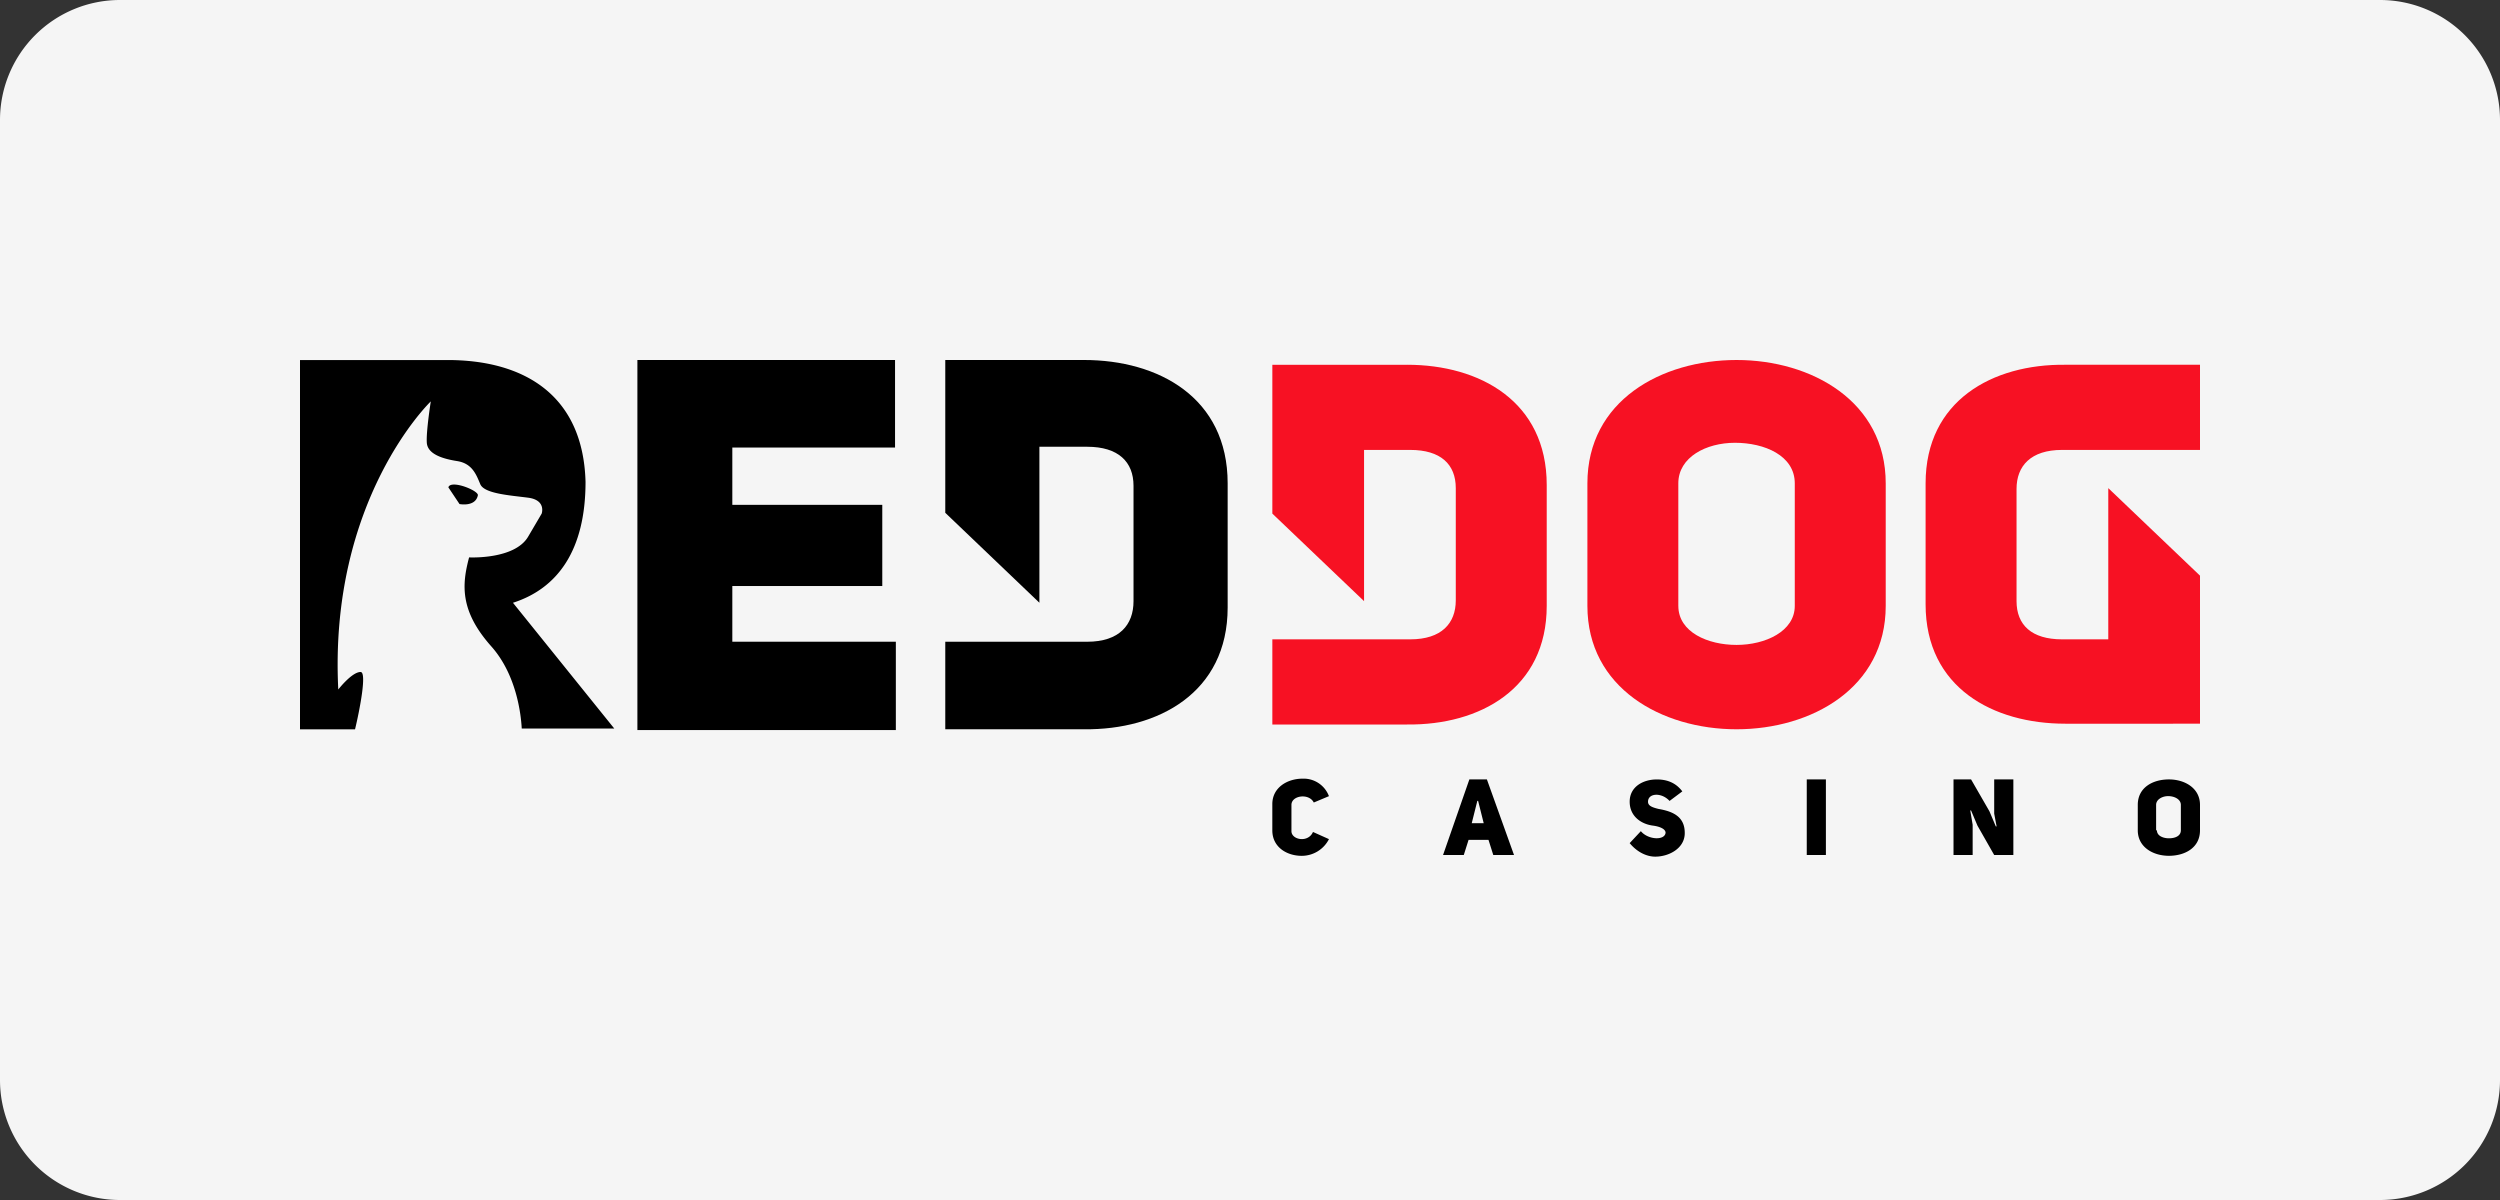 <?xml version="1.0" encoding="UTF-8"?>
<svg xmlns="http://www.w3.org/2000/svg" xmlns:v="https://vecta.io/nano" width="125" height="60" fill="none">
  <rect width="100%" height="100%" fill="#333333" stroke="none"/>
  <path d="M0 6a6 6 0 0 1 6-6h113a6 6 0 0 1 6 6v48a6 6 0 0 1-6 6H6a6 6 0 0 1-6-6V6z" fill="#f5f5f5"></path>
  <path d="M36.616 25.242h7.498v4.059h-7.498v2.785h8.176v4.417H31.87V18h12.882v4.377h-8.136v2.865z" fill="#000"></path>
  <path d="M79.37 24.168c0-4.138 3.709-6.168 7.458-6.168s7.458 2.069 7.458 6.168v6.128c0 4.099-3.709 6.168-7.458 6.168s-7.458-2.069-7.458-6.168v-6.128zm4.547 6.128c0 1.313 1.476 1.95 2.911 1.95s2.911-.677 2.911-1.95v-6.128c0-1.393-1.516-2.029-2.991-2.029-1.436 0-2.832.716-2.832 2.029v6.128z" fill="#f71123"></path>
  <path d="M54.204 18h-6.94v7.64l4.706 4.497v-7.799h2.393c1.555 0 2.313.756 2.313 1.95v5.77c0 1.194-.718 2.029-2.313 2.029h-2.393-4.706v4.377h6.94c3.709.04 7.179-1.831 7.179-6.088v-6.208c0-4.298-3.47-6.168-7.179-6.168z" fill="#000"></path>
  <path d="M70.357 18.239h-6.74v7.441l4.586 4.377v-7.561h2.313c1.515 0 2.273.716 2.273 1.91v5.611c0 1.154-.718 1.95-2.273 1.95h-2.313-4.586v4.258h6.74c3.629.04 6.979-1.791 6.979-5.929v-6.049c0-4.178-3.35-6.009-6.979-6.009zm32.903 17.946H110v-7.402l-4.586-4.377v7.561H103.1c-1.515 0-2.273-.716-2.273-1.91v-5.611c0-1.154.718-1.95 2.273-1.95h2.314H110v-4.258h-6.74c-3.629-.04-6.98 1.791-6.98 5.929v6.049c0 4.178 3.39 5.969 6.98 5.969z" fill="#f71123"></path>
  <path d="M66.448 41.956a1.53 1.53 0 0 1-1.356.836c-.758 0-1.476-.438-1.476-1.273v-1.313c0-.836.758-1.273 1.515-1.273a1.35 1.35 0 0 1 1.316.875l-.758.318c-.239-.478-1.117-.358-1.117.119v1.313c0 .438.838.597 1.077.04l.798.358zm9.253.795h-1.037l-.239-.756h-.997l-.239.756h-1.037l1.316-3.78h.877l1.356 3.78zm-1.516-1.592l-.279-1.114h-.04l-.279 1.114h.598zm7.858.399c.359.438 1.197.477 1.236.08 0-.199-.319-.318-.638-.358-.598-.08-1.157-.477-1.157-1.194 0-.756.678-1.114 1.356-1.114.439 0 .917.119 1.276.597l-.638.478c-.399-.438-1.077-.398-1.077.04 0 .199.199.279.519.358.678.119 1.356.358 1.316 1.273-.04.716-.798 1.114-1.476 1.114-.439 0-.917-.239-1.276-.676l.558-.597zm9.252 1.193h-.957v-3.78h.957v3.78zm6.342-3.78h.917l.917 1.592.319.756h.04l-.12-.637v-1.711h.958v3.78h-.958l-.838-1.472-.319-.756h-.04l.12.716v1.512h-.957v-3.78h-.04zm9.252 1.273c0-.875.758-1.273 1.556-1.273s1.555.438 1.555 1.273v1.273c0 .876-.758 1.273-1.555 1.273s-1.556-.438-1.556-1.273v-1.273zm.957 1.273c0 .279.319.398.599.398.319 0 .598-.119.598-.398v-1.273c0-.279-.319-.438-.638-.438-.279 0-.599.159-.599.438v1.273h.04zM23.894 24.765c.04-.239-1.356-.796-1.476-.398l.558.836s.798.159.917-.438zm-5.863 8.834c-.439 0-1.117.876-1.117.876-.479-9.511 4.626-14.405 4.626-14.405s-.239 1.512-.199 2.069.758.796 1.515.915.957.677 1.157 1.154 1.476.557 2.393.677.678.796.678.796l-.678 1.154c-.678 1.154-2.951 1.035-2.951 1.035-.359 1.353-.479 2.666 1.117 4.457 1.236 1.393 1.476 3.343 1.515 4.099h4.626l-5.065-6.287c2.233-.716 3.629-2.626 3.629-6.049-.12-4.337-3.071-6.088-6.9-6.088H15v18.464h2.752c.239-.995.598-2.865.279-2.865z" fill="#000"></path>
</svg>
